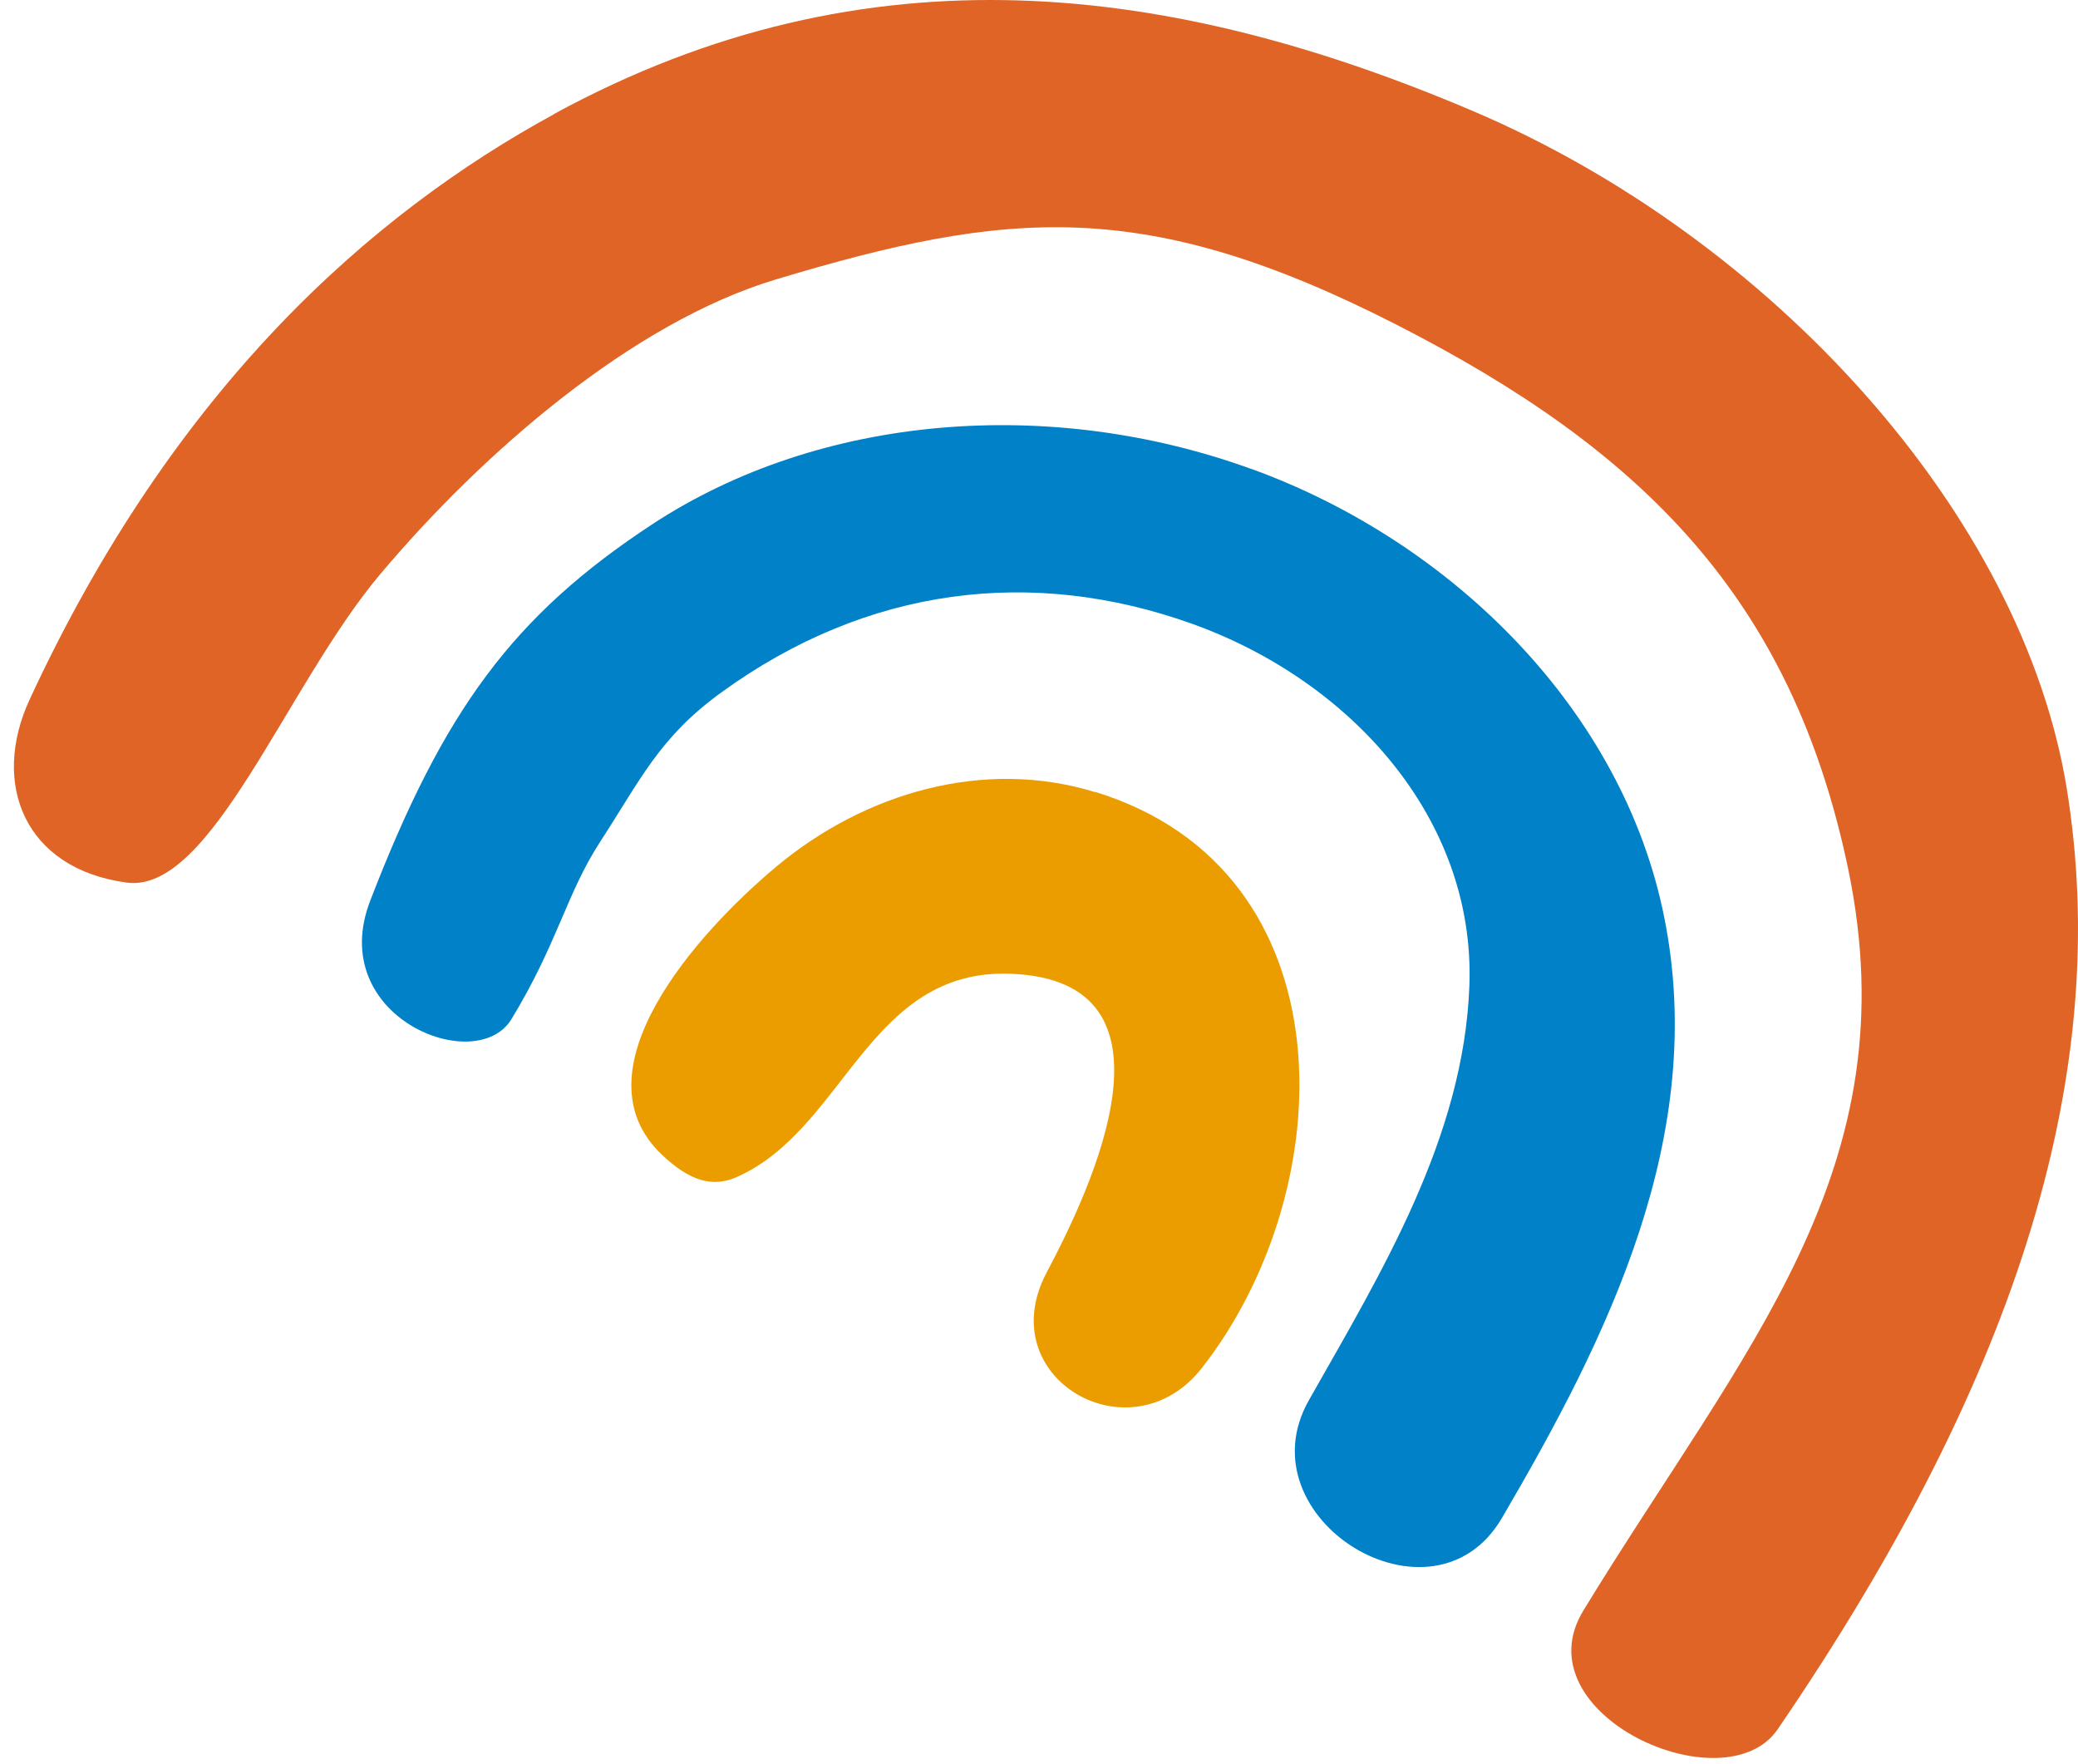 <?xml version="1.0" encoding="UTF-8"?> <svg xmlns="http://www.w3.org/2000/svg" width="119" height="101" viewBox="0 0 119 101" fill="none"><path d="M62.717 45.359C56.345 43.392 49.524 45.403 44.492 49.594C39.841 53.471 32.861 61.356 37.913 66.127C39.469 67.597 40.765 68.022 42.181 67.403C48.407 64.657 49.718 55.443 57.883 55.758C68.131 56.149 62.514 68.003 59.932 72.876C56.737 78.923 64.766 83.54 68.837 78.319C76.842 68.08 77.393 49.86 62.721 45.345L62.712 45.359H62.717Z" fill="#EB9D00"></path><path d="M71.704 26.869C60.208 22.682 47.011 23.683 37.352 30.021C29.38 35.256 25.412 40.666 21.201 51.576C18.629 58.238 27.268 61.675 29.284 58.363C31.918 54.051 32.426 51.194 34.374 48.192C36.733 44.562 37.773 42.212 41.306 39.65C49.674 33.574 59.125 32.447 68.257 35.715C77.36 38.978 84.495 46.877 84.147 56.435C83.828 65.165 79.085 72.88 74.957 80.175C71.109 86.953 82.049 93.687 86.008 86.924C92.031 76.641 97.827 65.059 95.304 52.519C92.94 40.699 83.199 31.05 71.704 26.864V26.869Z" fill="#0081C8"></path><path d="M31.72 6.531C49.761 -3.301 67.237 -0.923 84.335 6.352C101.434 13.628 115.835 29.436 118.368 45.224C120.901 61.012 115.907 78.386 101.801 99.019C98.775 103.447 87.047 98.163 90.673 92.222C99.853 77.183 109.434 66.978 105.833 49.729C102.594 34.246 94.033 25.766 79.946 18.578C65.559 11.24 57.704 12.004 44.415 16.006C36.211 18.477 27.655 25.902 21.791 32.858C16.377 39.278 12.103 51.18 7.259 50.537C1.42 49.758 -0.548 44.89 1.705 40.037C9.942 22.252 21.182 12.284 31.73 6.536L31.72 6.531Z" fill="#DF6426"></path></svg> 